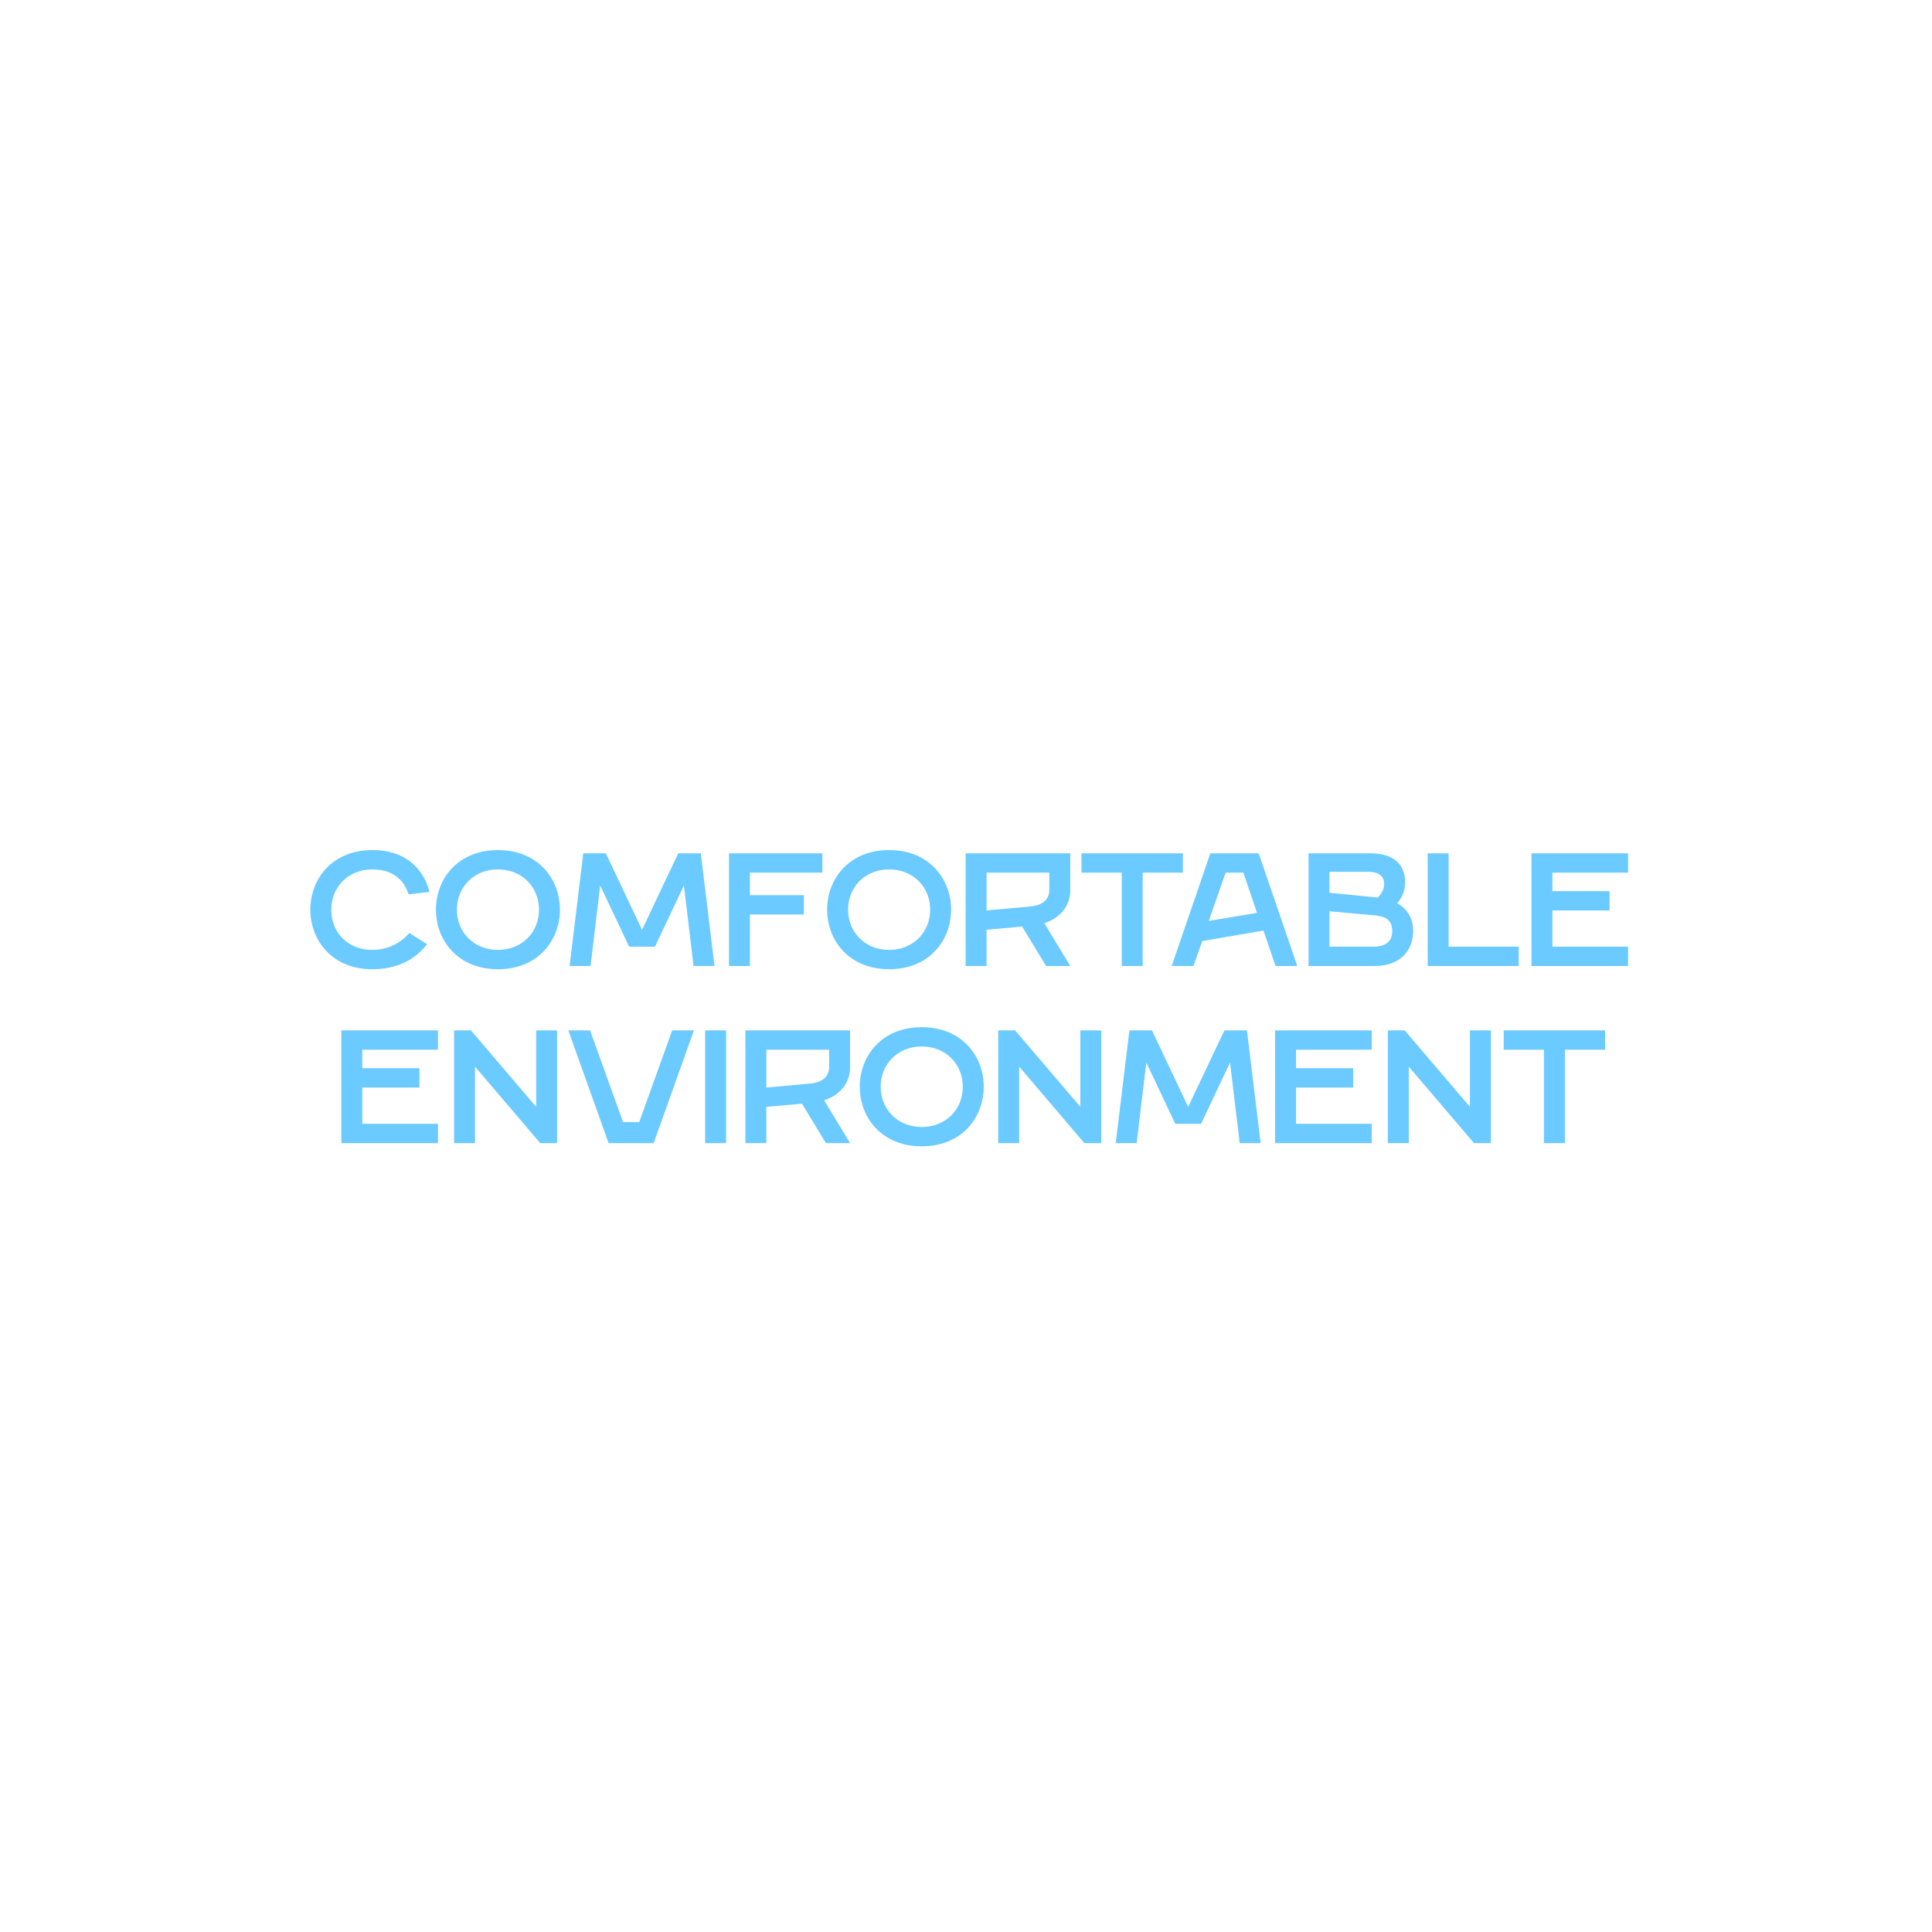 <?xml version="1.0" encoding="UTF-8"?> <svg xmlns="http://www.w3.org/2000/svg" width="240" height="240" viewBox="0 0 240 240" fill="none"> <g filter="url(#filter0_d_243_18)"> <rect x="20" y="20" width="200" height="200" rx="100" fill="white"></rect> </g> <path d="M46.251 120.4C50.651 120.4 52.451 118 53.051 117.3L50.851 115.9C50.251 116.6 48.751 118 46.251 118C43.151 118 41.151 115.8 41.151 113C41.151 110.2 43.251 108 46.251 108C49.251 108 50.351 109.8 50.751 111.1L53.351 110.8C52.851 108.7 51.051 105.6 46.251 105.6C41.251 105.6 38.551 109.2 38.551 113C38.551 116.8 41.251 120.4 46.251 120.4ZM61.857 120.4C66.857 120.4 69.557 116.8 69.557 113C69.557 109.2 66.857 105.6 61.857 105.6C56.857 105.6 54.157 109.2 54.157 113C54.157 116.8 56.857 120.4 61.857 120.4ZM61.857 118C58.857 118 56.757 115.8 56.757 113C56.757 110.2 58.857 108 61.857 108C64.857 108 66.957 110.2 66.957 113C66.957 115.8 64.857 118 61.857 118ZM70.758 120H73.358L74.558 110L78.158 117.6H81.358L84.958 110L86.158 120H88.758L87.058 106H84.258L79.758 115.5L75.258 106H72.458L70.758 120ZM90.557 120H93.157V113.6H99.857V111.2H93.157V108.4H102.157V106H90.557V120ZM110.45 120.4C115.45 120.4 118.15 116.8 118.15 113C118.15 109.2 115.45 105.6 110.45 105.6C105.45 105.6 102.75 109.2 102.75 113C102.75 116.8 105.45 120.4 110.45 120.4ZM110.45 118C107.45 118 105.35 115.8 105.35 113C105.35 110.2 107.45 108 110.45 108C113.45 108 115.55 110.2 115.55 113C115.55 115.8 113.45 118 110.45 118ZM119.952 120H122.552V115.5L126.972 115.1L129.952 120H132.952L129.732 114.68C131.772 114.02 132.952 112.46 132.952 110.6V106H119.952V120ZM122.552 113.1V108.4H130.352V110.5C130.352 112 129.152 112.5 128.052 112.6L122.552 113.1ZM139.347 120H141.947V108.4H146.947V106H134.347V108.4H139.347V120ZM145.554 120H148.254L149.354 116.9L156.954 115.6L158.454 120H161.154L156.354 106H150.354L145.554 120ZM150.154 114.4L152.254 108.4H154.454L156.154 113.4L150.154 114.4ZM162.55 120H170.75C173.95 120 175.55 118.1 175.55 115.6C175.55 113.1 173.55 112.2 173.55 112.2C173.55 112.18 174.55 111.3 174.55 109.6C174.55 107 172.65 106 170.25 106H162.55V120ZM165.15 110.9V108.3H169.95C171.35 108.3 171.95 108.9 171.95 109.8C171.95 110.8 171.15 111.5 171.15 111.5L165.15 110.9ZM165.15 117.6V113.2L170.65 113.7C172.05 113.82 172.95 114.2 172.95 115.7C172.95 117.2 171.75 117.6 170.65 117.6H165.15ZM177.354 120H188.654V117.6H179.954V106H177.354V120ZM190.245 120H202.245V117.6H192.845V113.1H199.945V110.7H192.845V108.4H202.245V106H190.245V120ZM42.403 142H54.403V139.6H45.003V135.1H52.103V132.7H45.003V130.4H54.403V128H42.403V142ZM56.407 142H59.007V132.5L67.107 142H69.207V128H66.607V137.5L58.507 128H56.407V142ZM75.602 142H81.202L86.202 128H83.502L79.402 139.4H77.402L73.302 128H70.602L75.602 142ZM87.598 142H90.198V128H87.598V142ZM92.598 142H95.198V137.5L99.618 137.1L102.598 142H105.598L102.378 136.68C104.418 136.02 105.598 134.46 105.598 132.6V128H92.598V142ZM95.198 135.1V130.4H102.998V132.5C102.998 134 101.798 134.5 100.698 134.6L95.198 135.1ZM114.503 142.4C119.503 142.4 122.203 138.8 122.203 135C122.203 131.2 119.503 127.6 114.503 127.6C109.503 127.6 106.803 131.2 106.803 135C106.803 138.8 109.503 142.4 114.503 142.4ZM114.503 140C111.503 140 109.403 137.8 109.403 135C109.403 132.2 111.503 130 114.503 130C117.503 130 119.603 132.2 119.603 135C119.603 137.8 117.503 140 114.503 140ZM124.005 142H126.605V132.5L134.705 142H136.805V128H134.205V137.5L126.105 128H124.005V142ZM138.6 142H141.2L142.4 132L146 139.6H149.2L152.8 132L154 142H156.6L154.9 128H152.1L147.6 137.5L143.1 128H140.3L138.6 142ZM158.399 142H170.399V139.6H160.999V135.1H168.099V132.7H160.999V130.4H170.399V128H158.399V142ZM172.403 142H175.003V132.5L183.103 142H185.203V128H182.603V137.5L174.503 128H172.403V142ZM191.798 142H194.398V130.4H199.398V128H186.798V130.4H191.798V142Z" fill="#6BCAFF"></path> <defs> <filter id="filter0_d_243_18" x="0" y="0" width="240" height="240" filterUnits="userSpaceOnUse" color-interpolation-filters="sRGB"> <feFlood flood-opacity="0" result="BackgroundImageFix"></feFlood> <feColorMatrix in="SourceAlpha" type="matrix" values="0 0 0 0 0 0 0 0 0 0 0 0 0 0 0 0 0 0 127 0" result="hardAlpha"></feColorMatrix> <feOffset></feOffset> <feGaussianBlur stdDeviation="10"></feGaussianBlur> <feComposite in2="hardAlpha" operator="out"></feComposite> <feColorMatrix type="matrix" values="0 0 0 0 0 0 0 0 0 0 0 0 0 0 0 0 0 0 0.1 0"></feColorMatrix> <feBlend mode="normal" in2="BackgroundImageFix" result="effect1_dropShadow_243_18"></feBlend> <feBlend mode="normal" in="SourceGraphic" in2="effect1_dropShadow_243_18" result="shape"></feBlend> </filter> </defs> </svg> 